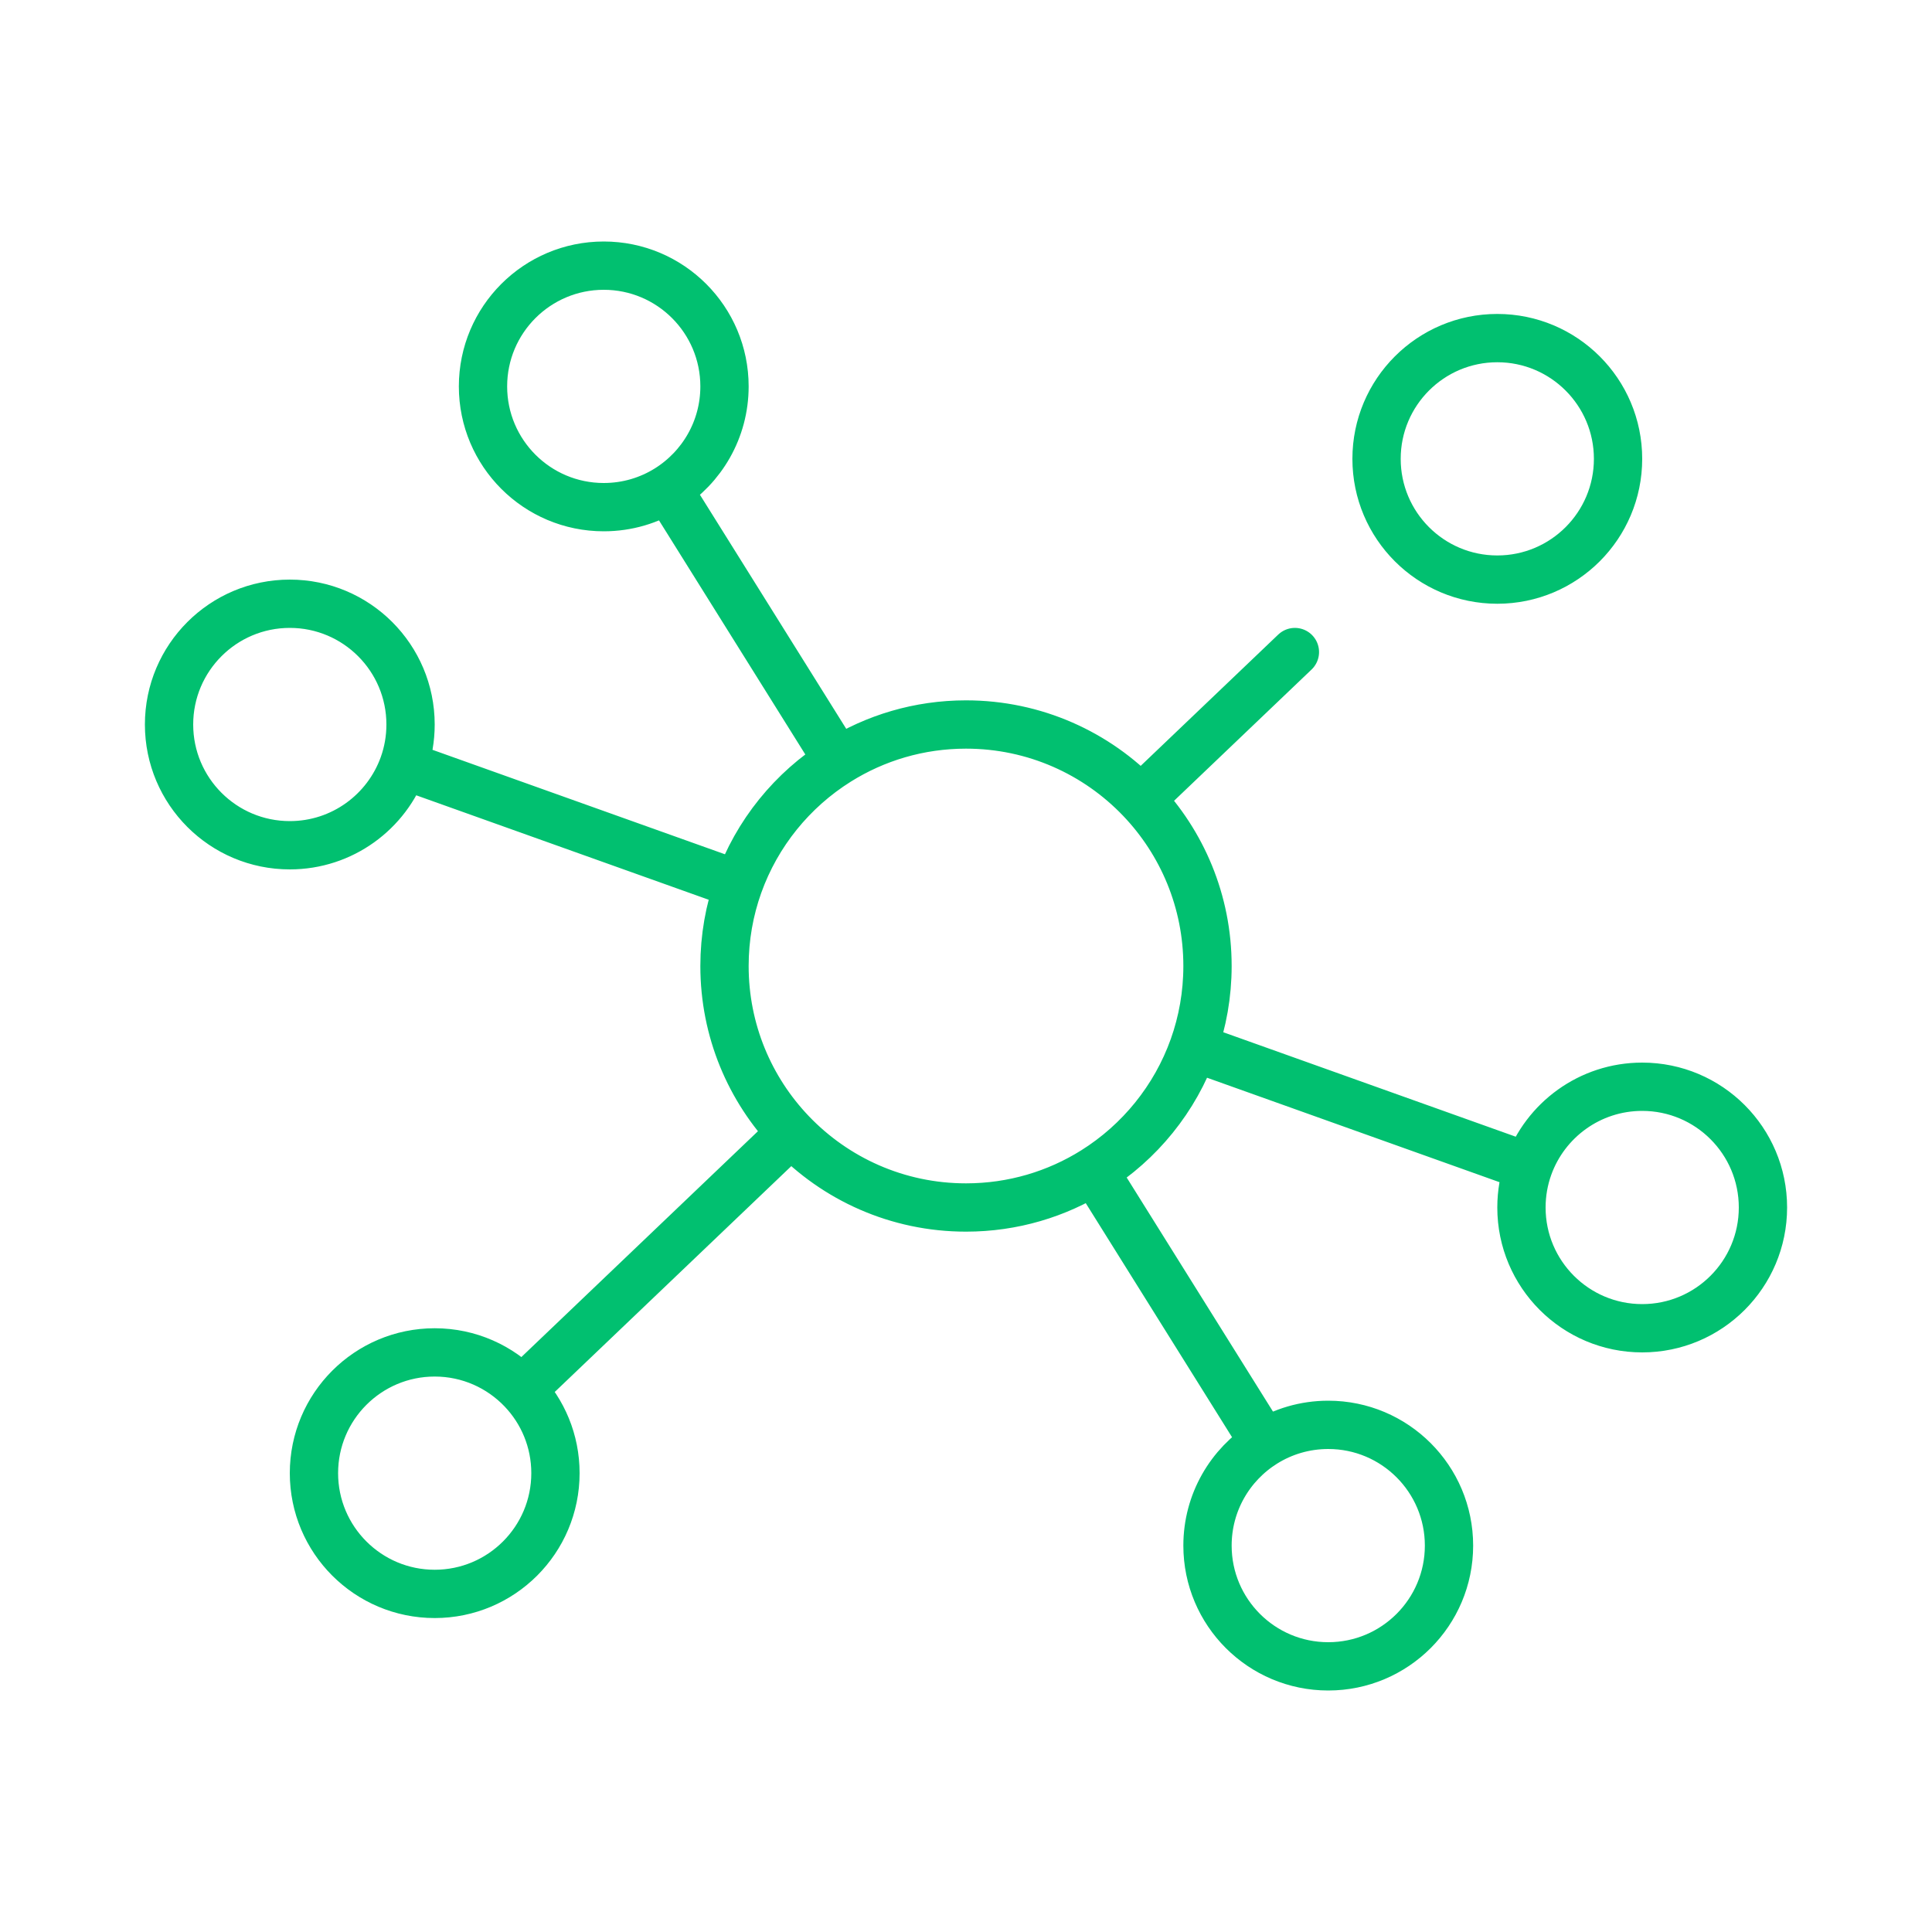 <?xml version="1.0" encoding="UTF-8"?> <svg xmlns="http://www.w3.org/2000/svg" width="80" height="80" viewBox="0 0 80 80" fill="none"><path d="M53.619 27L47.234 33.095M47.234 33.095C48.947 34.89 50 37.322 50 40C50 41.18 49.795 42.313 49.42 43.364M47.234 33.095C45.413 31.188 42.845 30 40 30C38.053 30 36.236 30.556 34.699 31.519M49.42 43.364C48.658 45.498 47.191 47.297 45.301 48.481M49.42 43.364L63.29 48.318M45.301 48.481C43.764 49.444 41.947 50 40 50C37.155 50 34.587 48.812 32.766 46.905M45.301 48.481L52.35 59.759M32.766 46.905C31.052 45.11 30 42.678 30 40C30 38.82 30.204 37.687 30.58 36.636M32.766 46.905L21.617 57.548M30.58 36.636C31.342 34.502 32.809 32.703 34.699 31.519M30.58 36.636L16.71 31.682M34.699 31.519L27.65 20.241M27.65 20.241C29.061 19.357 30 17.788 30 16C30 13.239 27.761 11 25 11C22.239 11 20 13.239 20 16C20 18.761 22.239 21 25 21C25.974 21 26.882 20.722 27.65 20.241ZM16.71 31.682C16.898 31.157 17 30.59 17 30C17 27.239 14.761 25 12 25C9.239 25 7 27.239 7 30C7 32.761 9.239 35 12 35C14.171 35 16.019 33.616 16.71 31.682ZM21.617 57.548C22.474 58.445 23 59.661 23 61C23 63.761 20.761 66 18 66C15.239 66 13 63.761 13 61C13 58.239 15.239 56 18 56C19.422 56 20.706 56.594 21.617 57.548ZM52.35 59.759C50.938 60.643 50 62.212 50 64C50 66.761 52.239 69 55 69C57.761 69 60 66.761 60 64C60 61.239 57.761 59 55 59C54.026 59 53.118 59.278 52.35 59.759ZM63.29 48.318C63.102 48.843 63 49.41 63 50C63 52.761 65.239 55 68 55C70.761 55 73 52.761 73 50C73 47.239 70.761 45 68 45C65.829 45 63.981 46.384 63.29 48.318ZM67 19C67 16.239 64.761 14 62 14C59.239 14 57 16.239 57 19C57 21.761 59.239 24 62 24C64.761 24 67 21.761 67 19Z" stroke="#01C070" stroke-width="2" stroke-linecap="round" stroke-linejoin="round"></path></svg> 